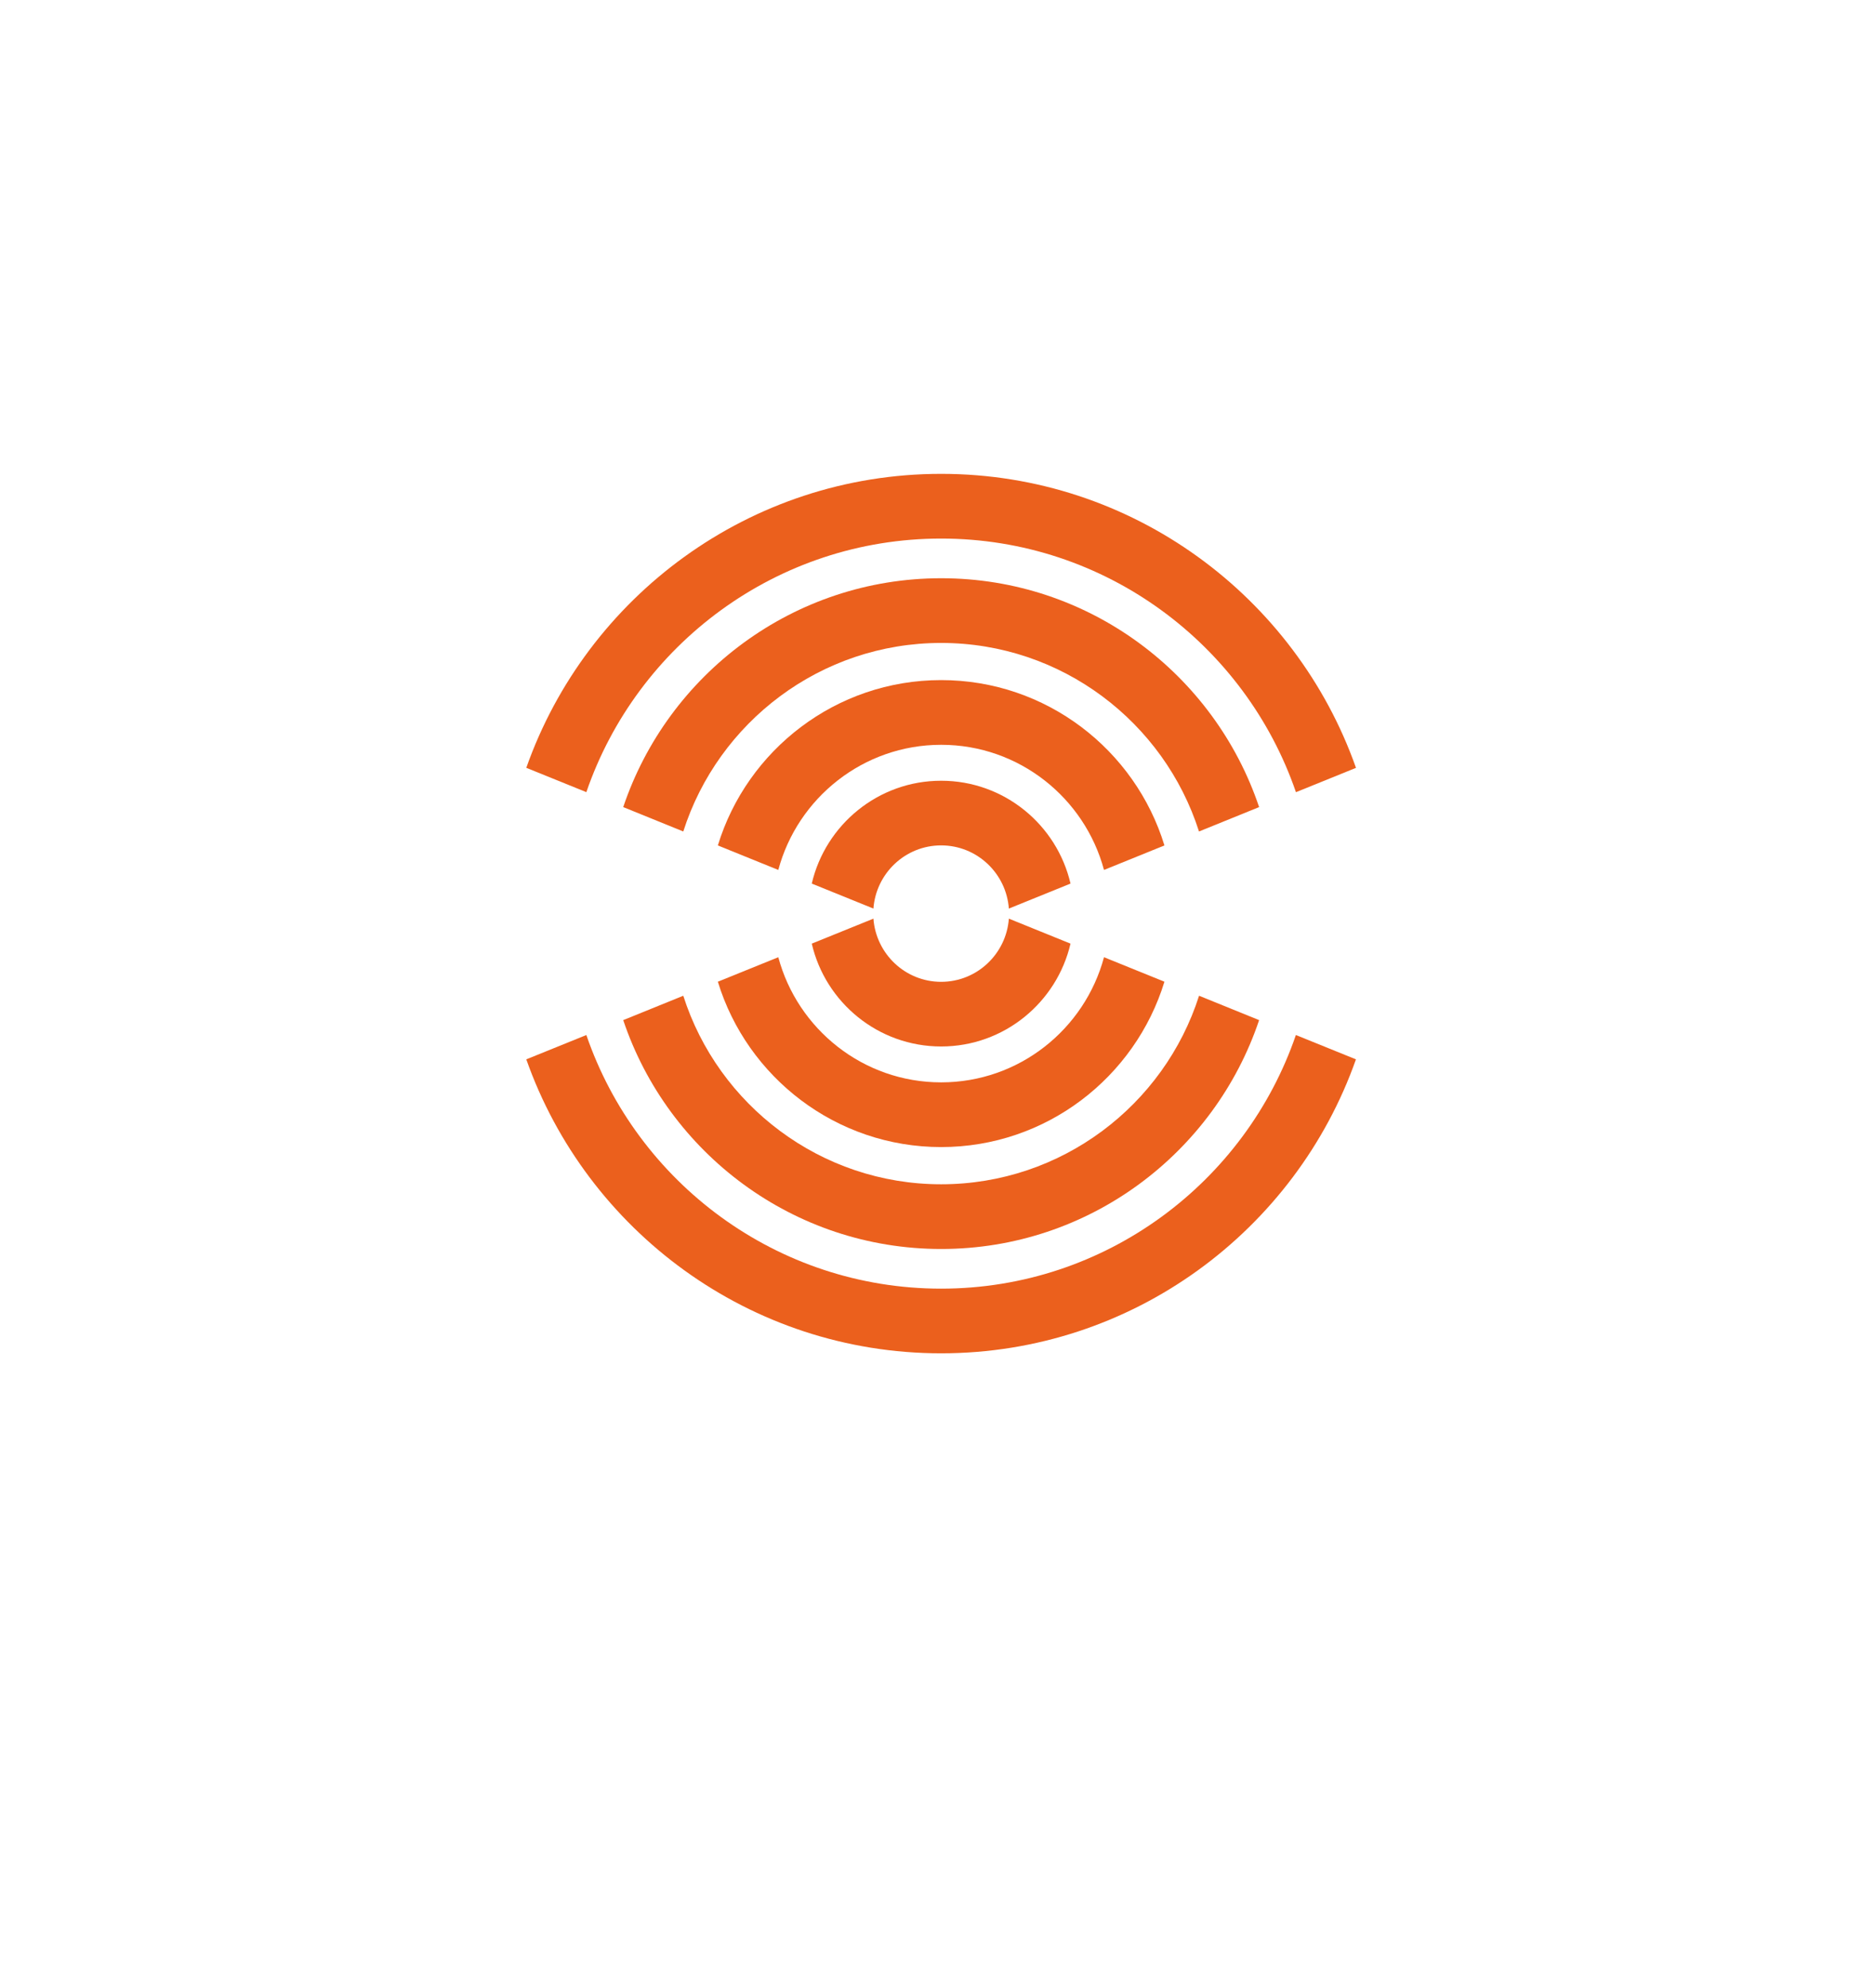 <?xml version="1.0" encoding="UTF-8"?> <svg xmlns="http://www.w3.org/2000/svg" viewBox="1924.295 2419.745 151.41 160.51" width="151.41" height="160.51" data-guides="{&quot;vertical&quot;:[],&quot;horizontal&quot;:[]}"><path fill="rgb(235, 96, 29)" stroke="none" fill-opacity="1" stroke-width="1" stroke-opacity="1" color="rgb(51, 51, 51)" font-size-adjust="none" class="cls-1" id="tSvg13f3fd6b9e0" title="Path 9" d="M 2000.294 2463.224 C 2013.564 2463.224 2024.856 2471.801 2028.945 2483.7C 2030.561 2483.045 2032.178 2482.391 2033.794 2481.736C 2028.923 2467.926 2015.75 2458 2000.294 2458C 1984.834 2458 1971.662 2467.926 1966.794 2481.732C 1968.411 2482.386 1970.027 2483.041 1971.644 2483.696C 1975.728 2471.801 1987.024 2463.224 2000.294 2463.224Z" style=""></path><path fill="rgb(235, 96, 29)" stroke="none" fill-opacity="1" stroke-width="1" stroke-opacity="1" color="rgb(51, 51, 51)" font-size-adjust="none" class="cls-1" id="tSvg5fcb449481" title="Path 10" d="M 2000.294 2523.78 C 1987.024 2523.78 1975.728 2515.203 1971.644 2503.304C 1970.027 2503.959 1968.411 2504.614 1966.794 2505.268C 1971.662 2519.074 1984.834 2529 2000.294 2529C 2015.75 2529 2028.923 2519.074 2033.79 2505.268C 2032.173 2504.614 2030.557 2503.959 2028.94 2503.304C 2024.856 2515.203 2013.56 2523.78 2000.294 2523.78Z" style=""></path><path fill="rgb(235, 96, 29)" stroke="none" fill-opacity="1" stroke-width="1" stroke-opacity="1" color="rgb(51, 51, 51)" font-size-adjust="none" class="cls-1" id="tSvg44d361180c" title="Path 11" d="M 2000.294 2471.651 C 2010.033 2471.651 2018.303 2478.056 2021.117 2486.872C 2022.735 2486.215 2024.353 2485.559 2025.971 2484.903C 2022.369 2474.176 2012.223 2466.427 2000.299 2466.427C 1988.37 2466.427 1978.228 2474.176 1974.622 2484.903C 1976.238 2485.559 1977.855 2486.215 1979.471 2486.872C 1982.285 2478.056 1990.555 2471.651 2000.294 2471.651Z" style=""></path><path fill="rgb(235, 96, 29)" stroke="none" fill-opacity="1" stroke-width="1" stroke-opacity="1" color="rgb(51, 51, 51)" font-size-adjust="none" class="cls-1" id="tSvgc3a92d87a8" title="Path 12" d="M 2000.294 2515.354 C 1990.555 2515.354 1982.285 2508.949 1979.471 2500.133C 1977.855 2500.789 1976.238 2501.445 1974.622 2502.101C 1978.223 2512.828 1988.37 2520.578 2000.299 2520.578C 2012.228 2520.578 2022.369 2512.828 2025.971 2502.101C 2024.355 2501.445 2022.738 2500.789 2021.122 2500.133C 2018.308 2508.949 2010.038 2515.354 2000.294 2515.354Z" style=""></path><path fill="rgb(235, 96, 29)" stroke="none" fill-opacity="1" stroke-width="1" stroke-opacity="1" color="rgb(51, 51, 51)" font-size-adjust="none" class="cls-1" id="tSvg1725ba533ee" title="Path 13" d="M 2000.294 2479.874 C 2006.591 2479.874 2011.887 2484.169 2013.445 2489.977C 2015.072 2489.318 2016.698 2488.659 2018.325 2487.999C 2015.967 2480.281 2008.777 2474.65 2000.294 2474.65C 1991.812 2474.65 1984.622 2480.281 1982.263 2487.999C 1983.89 2488.659 1985.517 2489.318 1987.144 2489.977C 1988.701 2484.169 1994.002 2479.874 2000.294 2479.874Z" style=""></path><path fill="rgb(235, 96, 29)" stroke="none" fill-opacity="1" stroke-width="1" stroke-opacity="1" color="rgb(51, 51, 51)" font-size-adjust="none" class="cls-1" id="tSvgda266b36cd" title="Path 14" d="M 2000.294 2507.126 C 1993.998 2507.126 1988.701 2502.831 1987.144 2497.023C 1985.517 2497.682 1983.89 2498.341 1982.263 2499C 1984.622 2506.719 1991.812 2512.35 2000.294 2512.35C 2008.777 2512.35 2015.962 2506.719 2018.325 2499C 2016.698 2498.341 2015.072 2497.682 2013.445 2497.023C 2011.887 2502.831 2006.591 2507.126 2000.294 2507.126Z" style=""></path><path fill="rgb(235, 96, 29)" stroke="none" fill-opacity="1" stroke-width="1" stroke-opacity="1" color="rgb(51, 51, 51)" font-size-adjust="none" class="cls-1" id="tSvg1153ae414f6" title="Path 15" d="M 2000.294 2487.995 C 2003.193 2487.995 2005.551 2490.251 2005.763 2493.095C 2007.423 2492.423 2009.082 2491.751 2010.741 2491.078C 2009.639 2486.327 2005.378 2482.775 2000.294 2482.775C 1995.21 2482.775 1990.954 2486.332 1989.847 2491.078C 1991.507 2491.751 1993.166 2492.423 1994.825 2493.095C 1995.038 2490.251 1997.396 2487.995 2000.294 2487.995Z" style=""></path><path fill="rgb(235, 96, 29)" stroke="none" fill-opacity="1" stroke-width="1" stroke-opacity="1" color="rgb(51, 51, 51)" font-size-adjust="none" class="cls-1" id="tSvg2db4eb6b96" title="Path 16" d="M 2000.294 2499.009 C 1997.396 2499.009 1995.038 2496.753 1994.825 2493.909C 1993.166 2494.581 1991.507 2495.254 1989.847 2495.926C 1990.949 2500.677 1995.21 2504.229 2000.294 2504.229C 2005.378 2504.229 2009.635 2500.672 2010.741 2495.926C 2009.082 2495.254 2007.423 2494.581 2005.763 2493.909C 2005.551 2496.753 2003.193 2499.009 2000.294 2499.009Z" style=""></path><defs></defs></svg> 